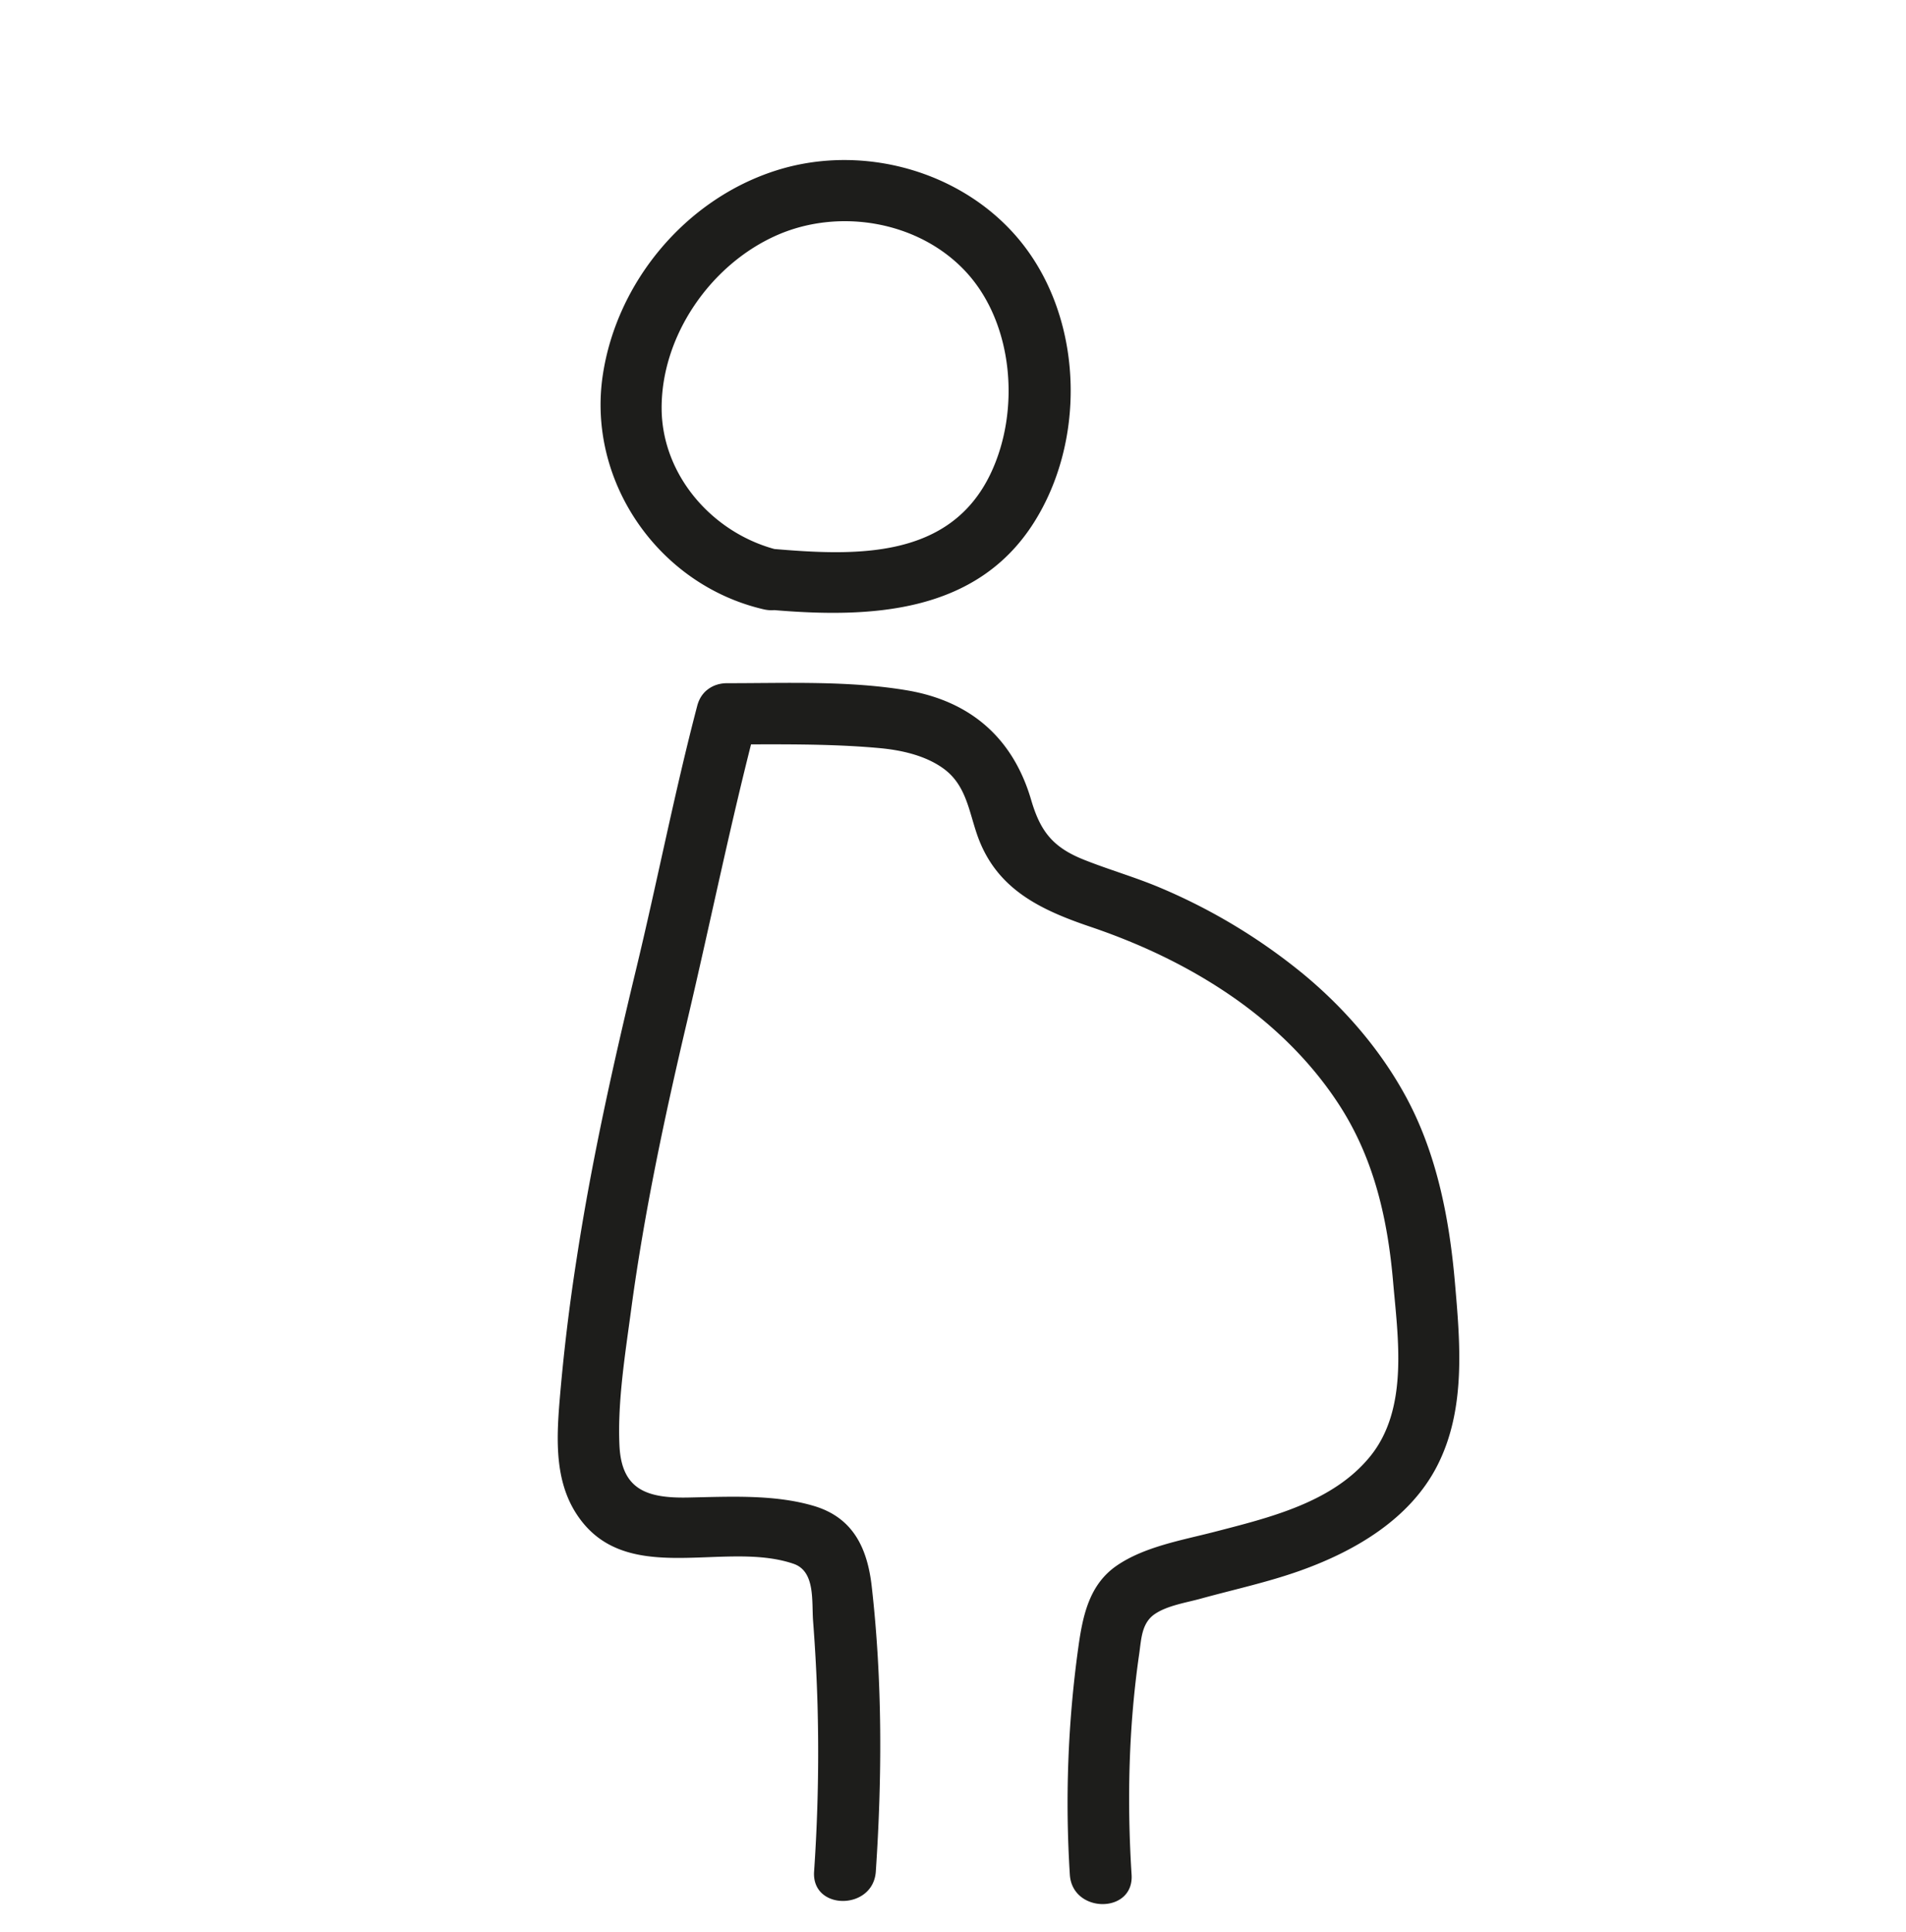 <svg xmlns="http://www.w3.org/2000/svg" width="76" height="77" fill="none" viewBox="0 0 76 77"><path fill="#1D1D1B" d="M27.802 28.129c-.91 3.47-1.595 7.008-2.437 10.499-.921 3.82-1.777 7.658-2.372 11.542a79.284 79.284 0 0 0-.687 5.751c-.116 1.464-.173 3.055.639 4.355 1.919 3.07 5.9 1.093 8.697 2.052.88.301.718 1.5.78 2.295.085 1.107.144 2.213.176 3.322a69.491 69.491 0 0 1-.137 6.65c-.105 1.564 2.356 1.558 2.461 0 .254-3.77.265-7.599-.162-11.358-.17-1.509-.726-2.743-2.302-3.213-1.575-.47-3.37-.37-5.03-.337-1.66.032-2.648-.332-2.728-2.079-.081-1.747.234-3.672.472-5.45.521-3.854 1.333-7.665 2.225-11.45.937-3.968 1.747-7.99 2.78-11.932.398-1.518-1.976-2.165-2.375-.647"/><path fill="#1D1D1B" d="M28.99 29.67c2.016 0 4.07-.037 6.08.147.87.08 1.82.29 2.54.808.92.66 1.019 1.706 1.371 2.698.753 2.107 2.481 2.932 4.494 3.614 2.075.703 4.037 1.637 5.825 2.901 1.658 1.174 3.135 2.655 4.21 4.374 1.308 2.096 1.829 4.45 2.039 6.88.195 2.246.626 5.063-.917 6.958-1.5 1.842-4.028 2.44-6.227 3.01-1.278.33-2.766.582-3.87 1.337-1.106.756-1.364 1.999-1.541 3.285a45.067 45.067 0 0 0-.335 9.038c.099 1.556 2.562 1.567 2.462 0-.186-2.932-.119-5.892.304-8.804.085-.589.092-1.232.63-1.591.501-.336 1.247-.449 1.814-.605 1.317-.363 2.658-.651 3.947-1.108 2.195-.778 4.4-2.06 5.49-4.188 1.157-2.256.917-4.895.705-7.333-.213-2.438-.692-5.017-1.902-7.288-1.02-1.914-2.483-3.612-4.16-4.996a23.234 23.234 0 0 0-5.7-3.43c-.995-.42-2.034-.714-3.036-1.114-1.237-.494-1.731-1.133-2.096-2.378-.716-2.446-2.396-3.94-4.956-4.371-2.33-.392-4.814-.282-7.169-.284-1.584 0-1.586 2.434 0 2.436zM31.1 21.938c-2.609-.608-4.7-2.938-4.718-5.647-.017-2.901 1.95-5.757 4.61-6.922 2.515-1.1 5.702-.537 7.558 1.503 1.855 2.04 2.144 5.486.956 7.992-1.634 3.447-5.415 3.293-8.71 3.011-1.578-.134-1.57 2.302 0 2.436 3.907.334 8.137.154 10.439-3.497 2.004-3.178 1.958-7.719-.237-10.793-2.205-3.088-6.428-4.378-10.051-3.226-3.624 1.152-6.361 4.46-6.913 8.167-.627 4.218 2.213 8.347 6.414 9.323 1.54.36 2.199-1.99.654-2.349z"/></svg>